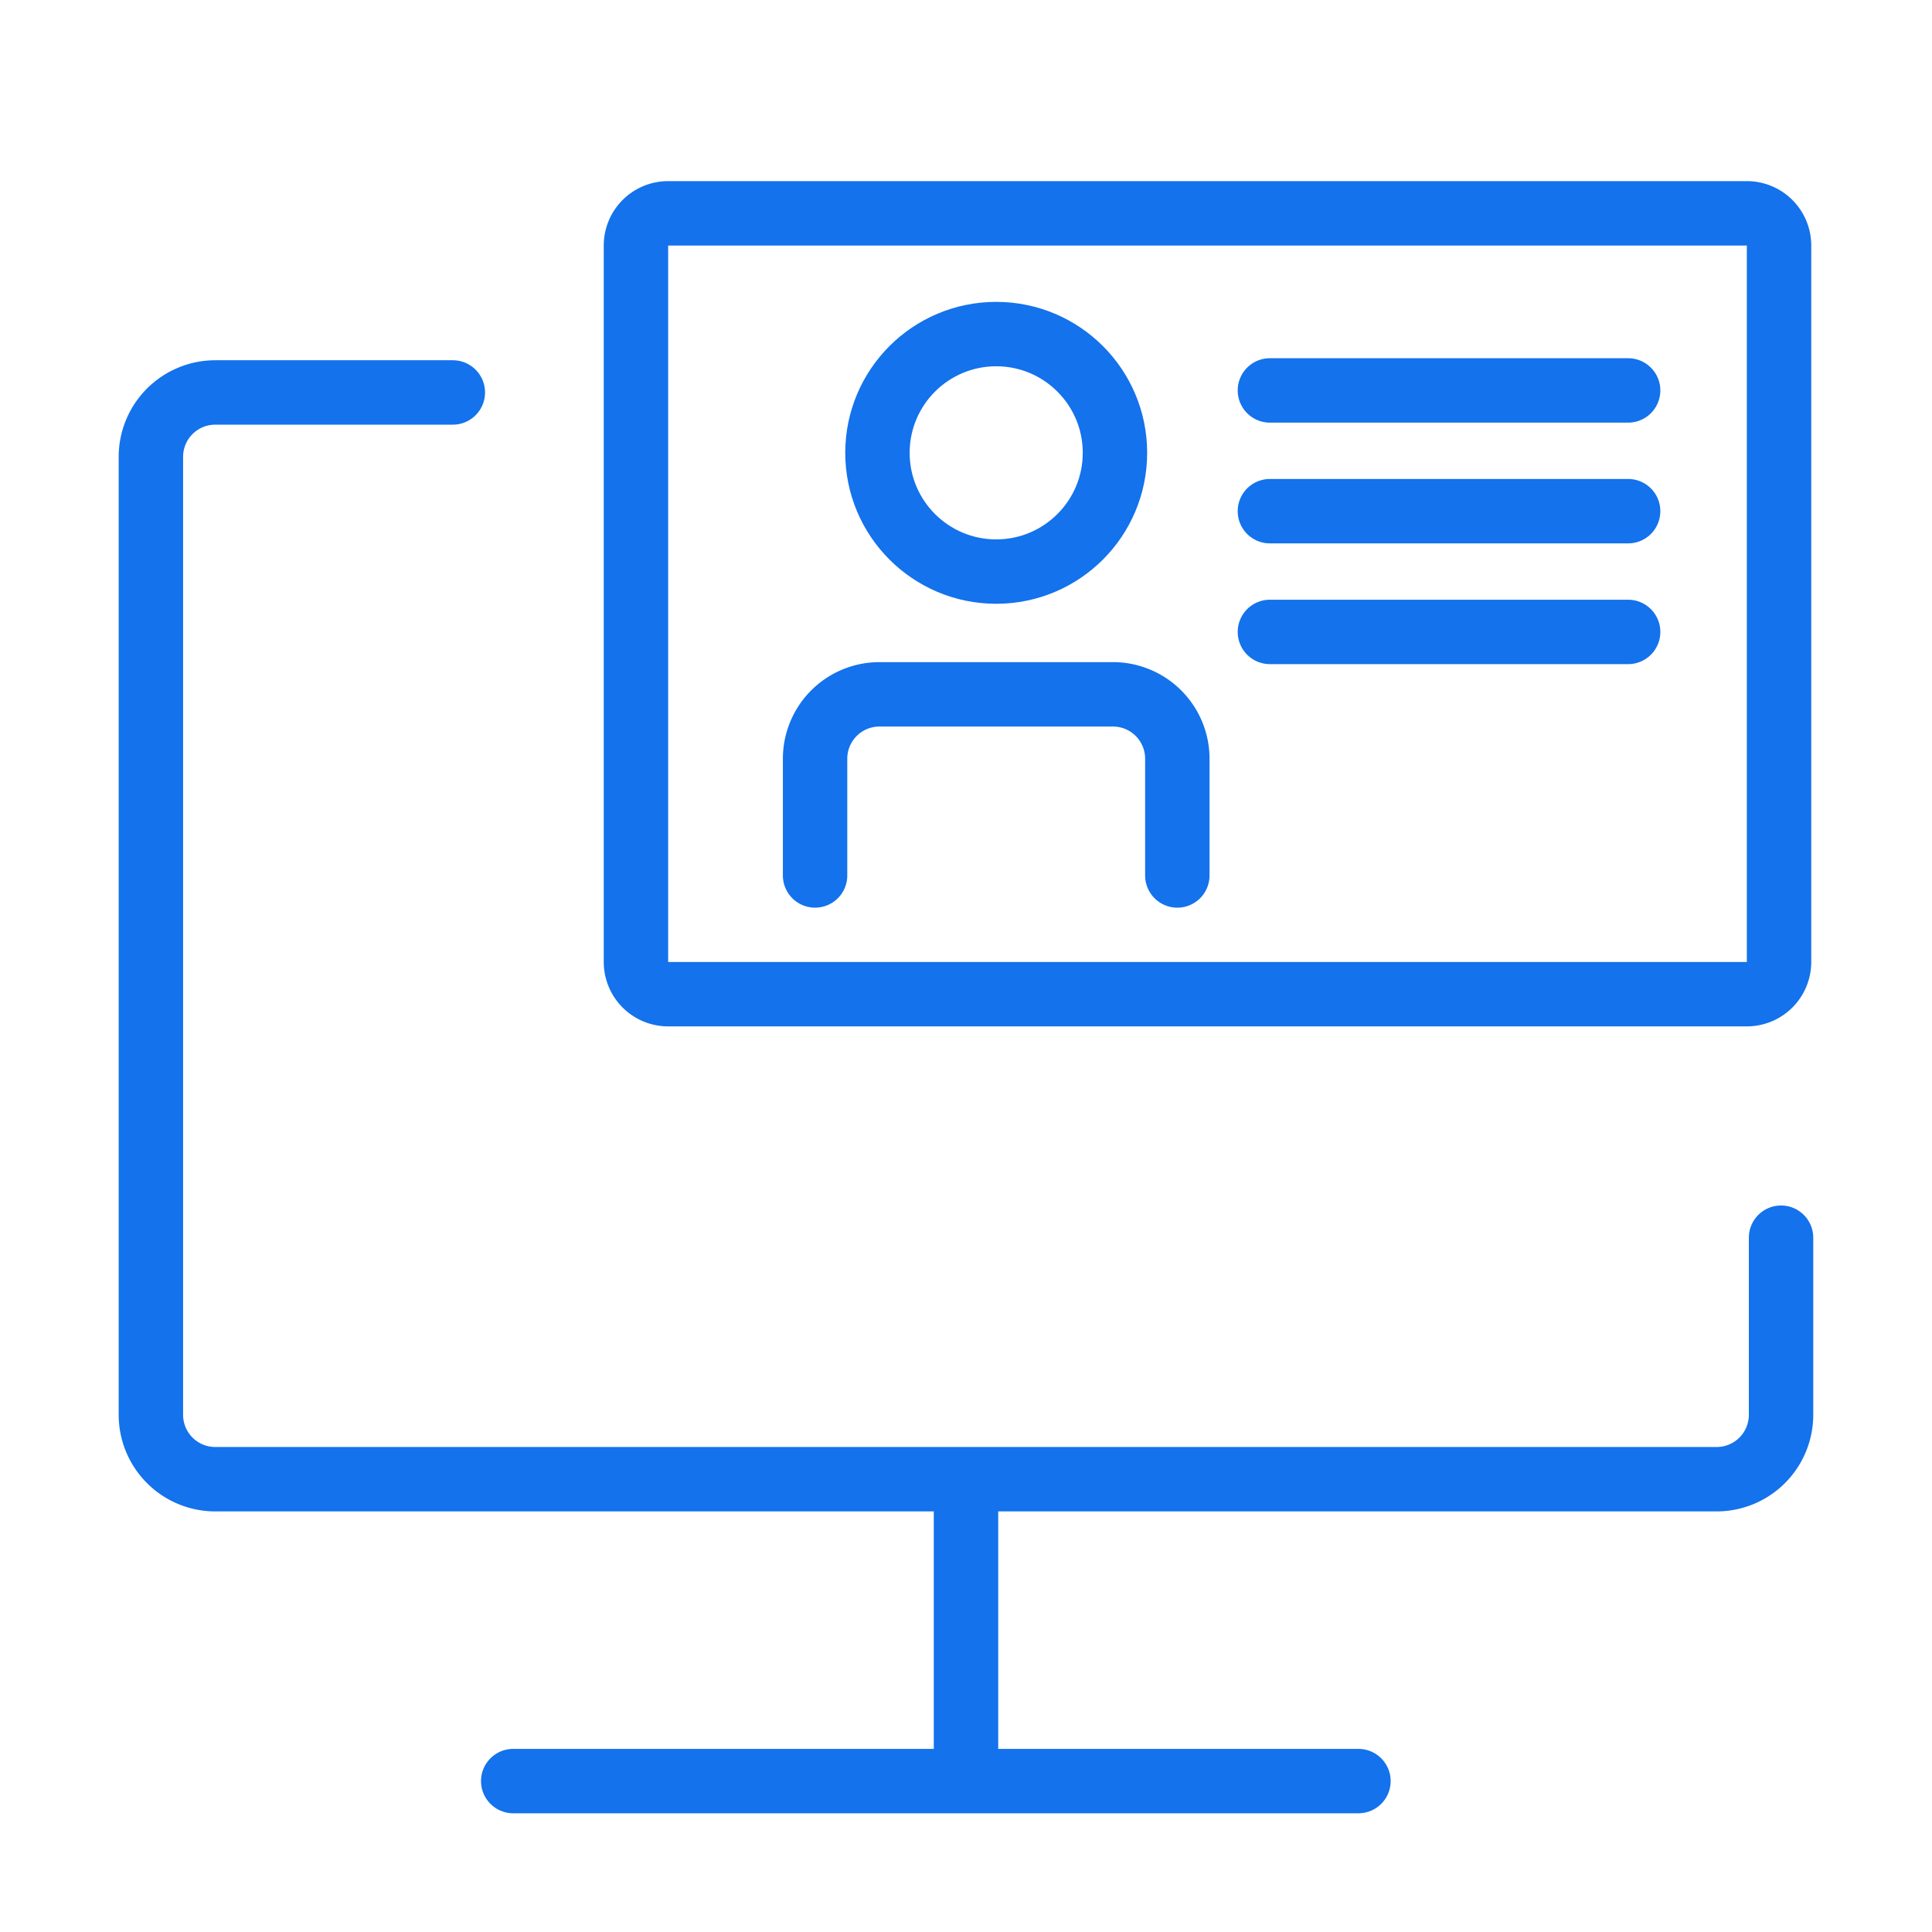 <svg xmlns="http://www.w3.org/2000/svg" width="60" height="60" fill="none"><path stroke="#1372EC" stroke-linecap="round" stroke-linejoin="round" stroke-width="2" d="M15.938 55.313h26.25"/><path stroke="#1372EC" stroke-linecap="round" stroke-width="2" d="M14.063 12.188H6.686a2 2 0 0 0-2 2v29.75a2 2 0 0 0 2 2h46.626a2 2 0 0 0 2-2v-5.5"/><path stroke="#1372EC" stroke-width="2" d="M30 45.938v9.374"/><path stroke="#1372EC" stroke-linecap="round" stroke-linejoin="round" stroke-width="2" d="M19.75 7.625a1 1 0 0 1 1-1h33.5a1 1 0 0 1 1 1v22.25a1 1 0 0 1-1 1h-33.5a1 1 0 0 1-1-1V7.625Z"/><circle cx="30.938" cy="14.063" r="3.688" stroke="#1372EC" stroke-width="2"/><path stroke="#1372EC" stroke-linecap="round" stroke-width="2" d="M25.313 27.188v-3.625a2 2 0 0 1 2-2h7.25a2 2 0 0 1 2 2v3.625M39.438 12.125h11.125M39.438 15.875h11.125M39.438 19.625h11.125"/></svg>